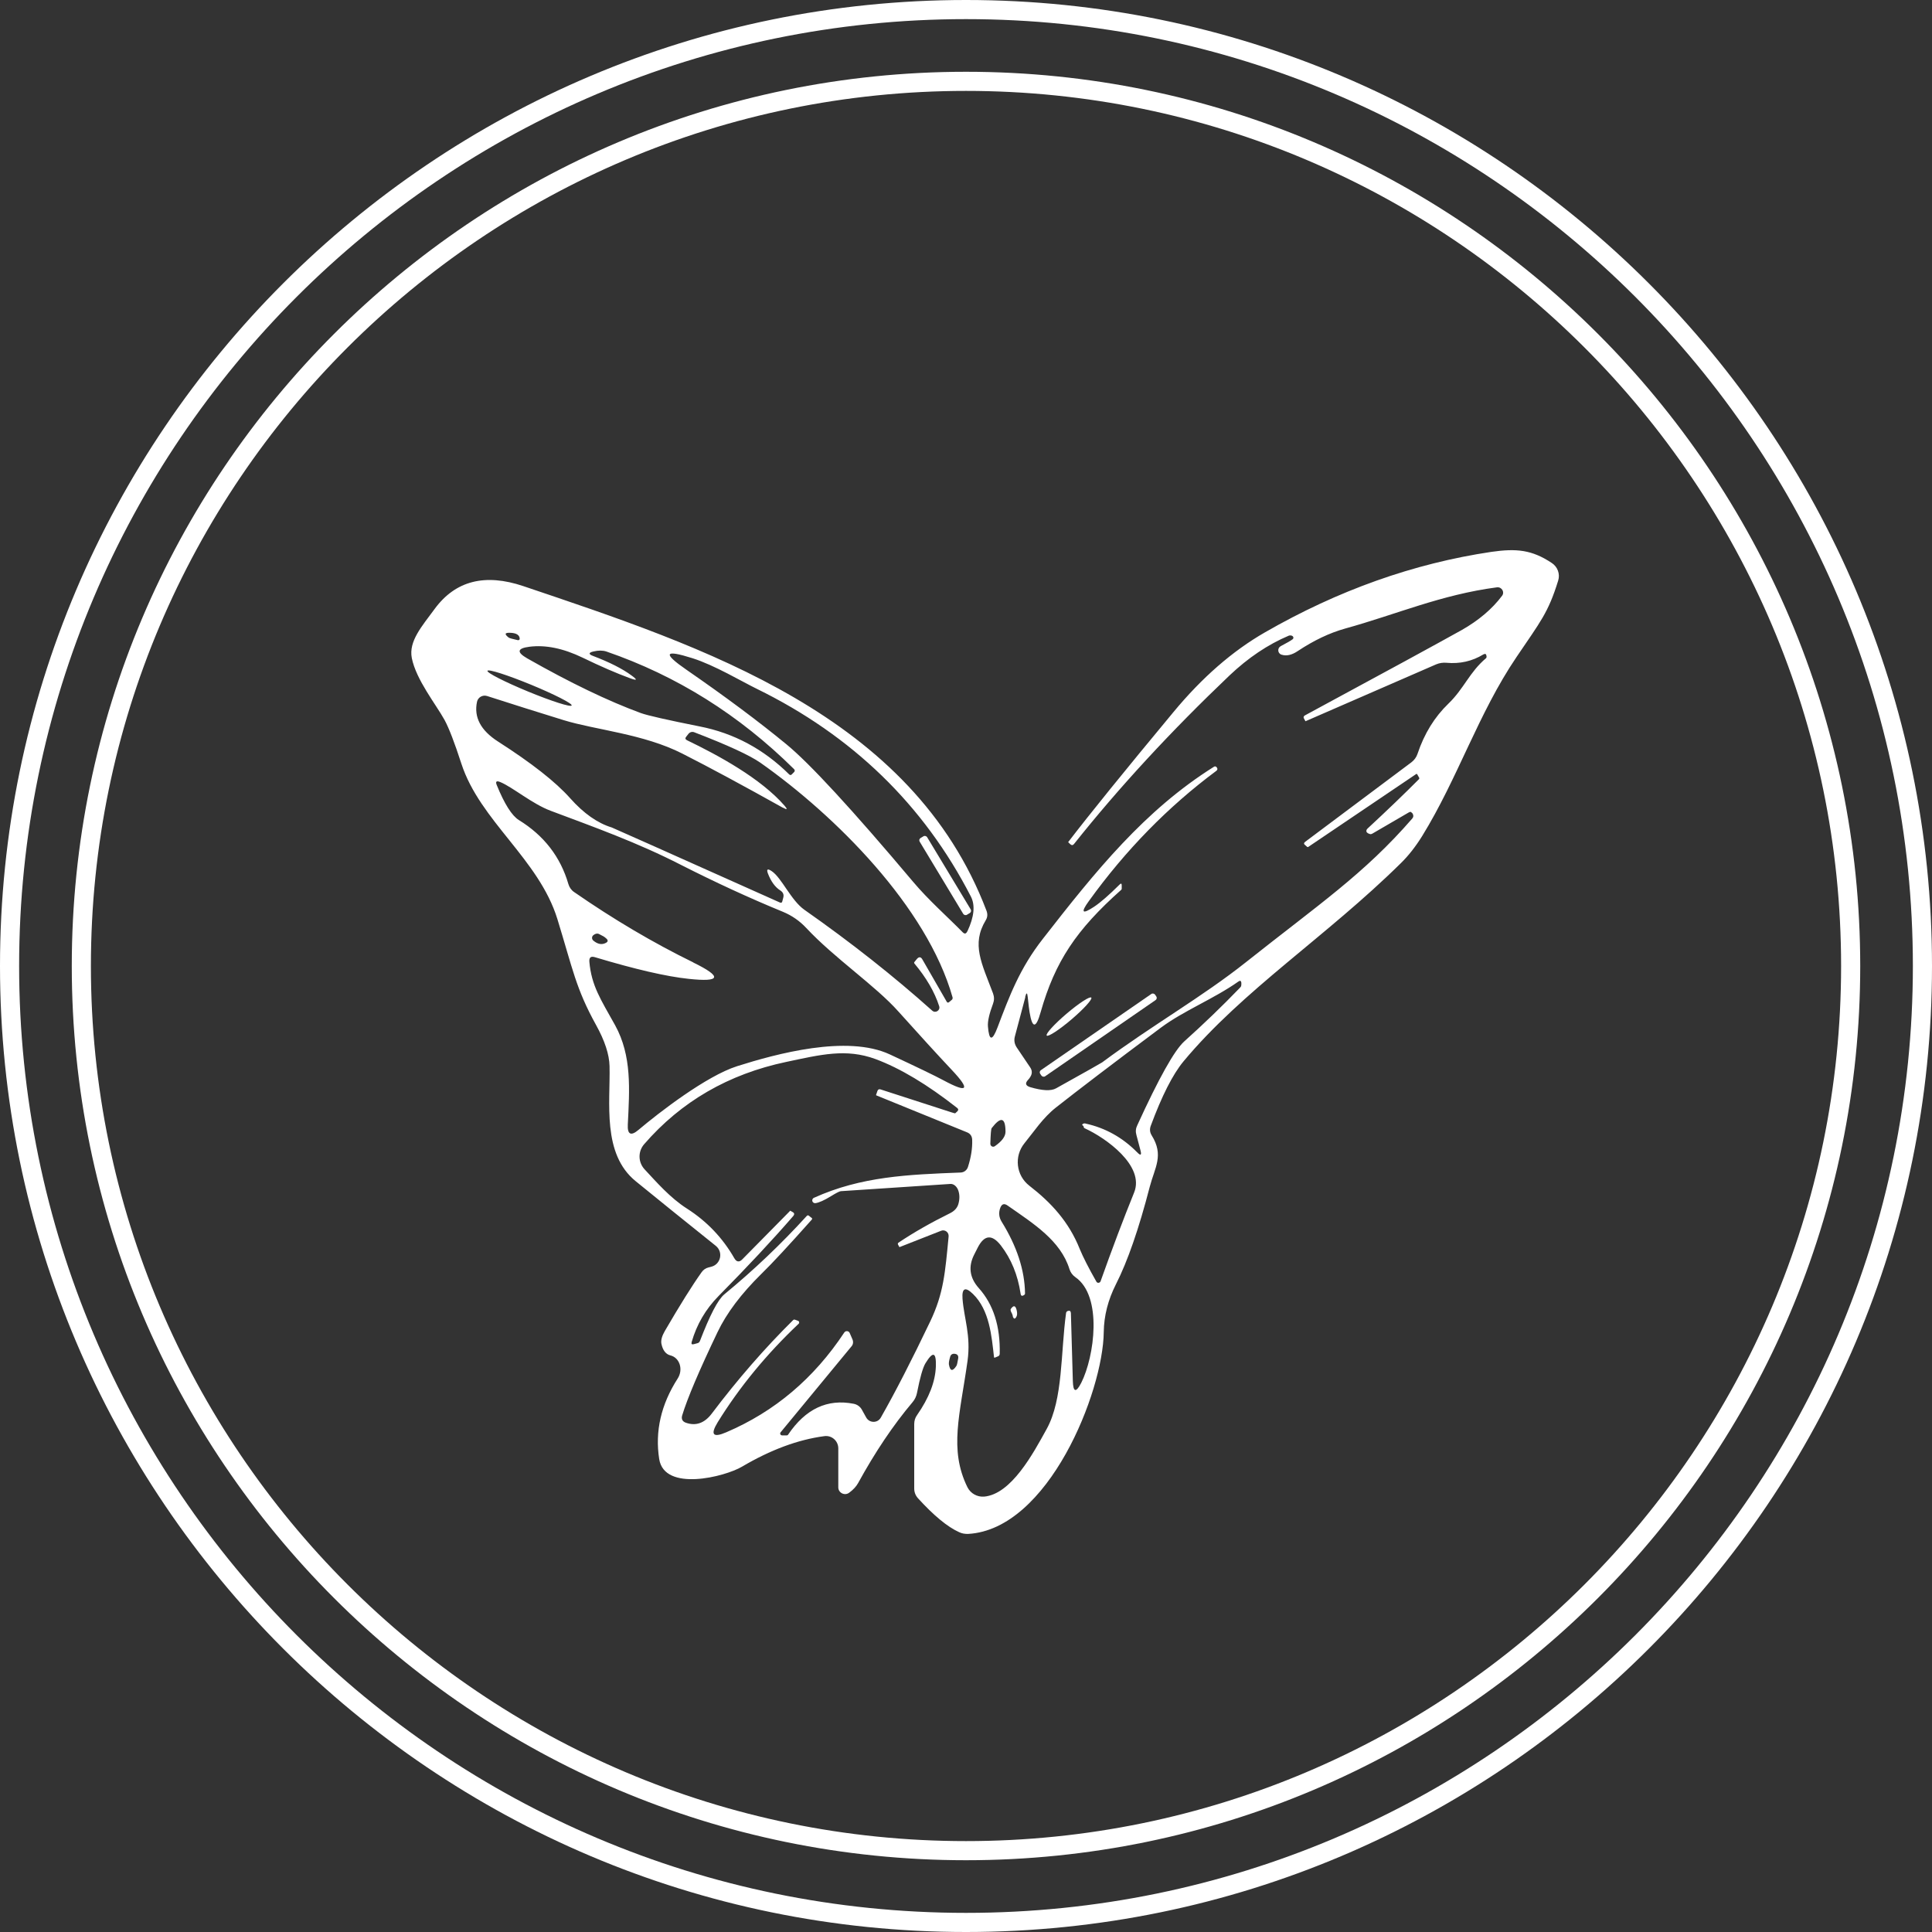 <?xml version="1.0" encoding="UTF-8"?><svg id="a" xmlns="http://www.w3.org/2000/svg" viewBox="0 0 200 200"><rect x="0" y="0" width="200" height="200" fill="#333333" stroke="none"/><path d="M100,200C44.86,200,0,155.14,0,100S44.86,0,100,0s100,44.86,100,100-44.86,100-100,100ZM100,1.98C45.95,1.98,1.98,45.95,1.98,100s43.97,98.02,98.02,98.02,98.02-43.97,98.02-98.02S154.05,1.98,100,1.98Z" style="fill:#fff;"/><path d="M100,192.57c-51.05,0-92.57-41.53-92.57-92.57S48.95,7.43,100,7.43s92.57,41.53,92.57,92.57-41.53,92.57-92.57,92.57ZM100,9.41C50.05,9.41,9.41,50.05,9.41,100s40.64,90.59,90.59,90.59,90.59-40.64,90.59-90.59S149.95,9.41,100,9.41Z" style="fill:#fff;"/><path d="M106.14,103.23l-1.08,4.06c-.11.41-.04.79.19,1.14l1.39,2.06c.21.31.23.63.04.95-.07.12-.15.24-.25.34-.34.36-.27.61.21.76,1.26.37,2.16.42,2.69.12,3.09-1.72,4.68-2.62,4.76-2.68,5.21-3.87,10.34-6.76,14.91-10.39,7.53-5.98,12.21-9.11,17.2-14.86.12-.14.14-.31.05-.47-.04-.09-.11-.15-.21-.21-.03-.02-.1,0-.2.05l-3.78,2.2c-.08.04-.16.07-.25.04-.27-.08-.39-.2-.36-.36.01-.08.05-.14.11-.2,2.07-1.92,3.85-3.63,5.33-5.12.04-.05.05-.1.02-.15l-.18-.32c-.03-.08-.09-.1-.16-.04l-11.15,7.53s-.07.02-.1-.01l-.27-.24c-.1-.09-.07-.19.08-.3l10.97-8.21c.3-.23.52-.52.64-.88.7-2.1,1.77-3.82,3.19-5.19,1.63-1.57,2.18-3.26,3.91-4.72.05-.05.07-.15.02-.31h0c-.04-.15-.14-.16-.31-.07-1.15.7-2.42.99-3.82.86-.36-.03-.71.02-1.05.16l-13.53,5.89s-.01.01-.01,0l-.16-.29c-.07-.13-.03-.23.1-.31,8.3-4.48,13.71-7.43,16.24-8.84,1.74-.99,3.14-2.17,4.17-3.54.3-.39-.03-.94-.53-.88-5.78.76-10.37,2.79-15.72,4.27-1.61.45-3.24,1.23-4.87,2.31-.63.43-1.2.56-1.71.39-.41-.13-.45-.68-.08-.88.65-.34,1.06-.58,1.24-.72.1-.09.1-.21,0-.31-.11-.09-.29-.11-.42-.05-2.15.91-4.19,2.28-6.13,4.12-6.04,5.75-11.41,11.56-16.08,17.43-.12.16-.26.16-.41.02l-.2-.2s-.01-.01,0-.01c2.16-2.82,5.79-7.31,10.89-13.45,2.97-3.59,6.13-6.34,9.48-8.26,7.58-4.36,15.39-7.13,23.43-8.33,2.58-.37,4.19-.23,6.26,1.15.6.39.88,1.14.66,1.83-1.03,3.33-1.82,4.22-4.32,7.92-3.94,5.81-6.08,12.56-9.76,18.52-.66,1.06-1.39,2.01-2.22,2.82-7.68,7.57-16.38,13.16-22.49,20.51-1.11,1.34-2.24,3.57-3.39,6.68-.12.34-.09.66.1.97,1.29,2.07.33,3.31-.2,5.33-1.13,4.36-2.29,7.71-3.5,10.09-.82,1.62-1.24,3.27-1.26,4.95-.07,6.2-5.73,20.43-14.04,20.89-.32.01-.64-.04-.93-.18-1.2-.54-2.62-1.71-4.26-3.51-.26-.29-.39-.63-.39-1.01v-6.67c0-.35.1-.67.3-.94,1.23-1.77,1.88-3.43,1.94-5.02.05-1.5-.3-1.61-1.08-.33-.27.45-.56,1.46-.87,3.05-.07.36-.22.69-.46.97-2.02,2.39-3.89,5.19-5.64,8.38-.19.34-.49.68-.93,1-.46.34-1.12.01-1.12-.56v-4.03c0-.78-.68-1.38-1.45-1.27-2.73.36-5.57,1.42-8.52,3.16-1.78,1.05-8.03,2.63-8.57-.79-.45-2.87.19-5.65,1.91-8.33.6-.93.22-2.16-.75-2.4-.48-.12-.79-.53-.93-1.2-.07-.36.05-.8.35-1.32,1.57-2.7,2.84-4.73,3.81-6.09.18-.25.41-.42.7-.49l.31-.08c.98-.26,1.25-1.52.46-2.16-3.26-2.61-6.02-4.84-8.29-6.69-3.5-2.84-2.62-8.13-2.71-11.92-.03-1.2-.49-2.62-1.4-4.26-2.08-3.76-2.4-5.75-4-10.96-1.92-6.22-8.01-10.15-9.94-16.09-.7-2.16-1.28-3.67-1.74-4.52-.88-1.6-2.94-4.15-3.39-6.41-.34-1.74,1.04-3.28,2.37-5.09,2.14-2.91,5.2-3.7,9.19-2.35,18.63,6.29,40.23,13.31,47.94,33.62.12.34.1.66-.09.97-1.5,2.48-.42,4.44.76,7.57.13.36.13.71,0,1.06-.39,1.04-.57,1.82-.53,2.35.12,1.52.45,1.55,1,.09,1.21-3.19,2.28-6.09,4.7-9.17,5.45-7,10.53-13.3,17.69-17.79.12-.08.23-.05.32.09h0c.08.13.05.24-.07.33-4.98,3.7-9.38,8.19-13.2,13.49-.87,1.2-.68,1.39.56.57.66-.44,1.54-1.21,2.64-2.3.14-.14.21-.11.21.1v.33c0,.05-.02.11-.07.14-4.63,4.12-6.83,7.4-8.32,12.64-.48,1.72-.87,1.72-1.15.01-.04-.25-.11-.77-.19-1.57-.05-.48-.14-.49-.26-.02ZM53.61,66.27c.1.02.2-.05.19-.16-.02-.36-.33-.57-.91-.6-.65-.04-.71.12-.22.5.08.05.38.14.94.26ZM65.22,70.21c-1.42-.52-3.05-1.23-4.91-2.13-2.01-.97-3.84-1.34-5.5-1.13-1.27.16-1.35.56-.24,1.2,4.45,2.53,8.38,4.42,11.78,5.67.7.25,2.73.71,6.08,1.38,3.53.69,6.63,2.35,9.27,4.97.09.08.18.08.26,0l.23-.23c.11-.11.11-.22,0-.33-5.67-5.61-12.14-9.66-19.43-12.17-.38-.12-.82-.12-1.33,0-.52.12-.52.29-.02.47,1.68.64,3.01,1.31,3.96,2.01.65.47.59.56-.15.29ZM100.14,96.42c.71-1.51.83-2.72.36-3.62-4.88-9.49-12.28-16.66-22.17-21.5-1.5-.73-4.36-2.44-6.64-3.16-2.93-.93-3.13-.53-.59,1.22,3.98,2.75,7.43,5.32,10.31,7.69,2.39,1.96,6.77,6.7,13.12,14.24,1.58,1.88,3.59,3.65,5.13,5.22.2.2.35.16.47-.09ZM59.18,73.03c.08-.2-1.81-1.16-4.21-2.15-2.41-.99-4.42-1.64-4.51-1.44-.08.2,1.81,1.16,4.21,2.15,2.41.99,4.42,1.64,4.51,1.44ZM81.07,83.63c-4.12-2.3-7.6-4.18-10.44-5.62-4.01-2.04-9-2.45-12.28-3.46-2.67-.82-5.31-1.66-7.93-2.5-.46-.14-.94.13-1.04.6-.34,1.59.38,2.96,2.17,4.11,3.48,2.23,5.97,4.18,7.48,5.88,1.39,1.56,2.82,2.57,4.3,3.02.05.01,5.86,2.6,17.41,7.77.12.05.21.02.24-.11l.1-.38c.09-.32-.01-.57-.3-.76-.54-.34-.97-.93-1.29-1.77-.16-.44-.03-.52.41-.22,1.02.69,1.99,3.02,3.37,3.99,4.82,3.38,9.23,6.86,13.23,10.44.34.31.87-.03.72-.47-.47-1.46-1.33-2.94-2.57-4.42-.03-.04-.03-.09,0-.13l.26-.32c.22-.26.42-.24.58.05l2.51,4.36c.07.12.15.13.26.04l.26-.22c.08-.05.11-.16.09-.26-2.65-9.38-12.15-18.84-19.89-24.29-1.12-.78-3.4-1.83-6.86-3.16-.21-.08-.43-.02-.57.14l-.25.32c-.13.15-.11.27.08.37,3.26,1.57,7.64,3.95,10.1,6.78.33.38.27.45-.16.2ZM71.77,99.64c3.03,1.48,2.86,2.05-.48,1.69-2.3-.24-5.54-.99-9.7-2.24-.43-.13-.61.02-.58.47.22,2.48,1.16,3.87,2.67,6.58,1.74,3.17,1.49,6.61,1.31,10.28-.05,1.02.32,1.21,1.1.55,2.12-1.79,7.03-5.59,10.22-6.6,4.01-1.27,11.38-3.29,15.82-1.21,2.75,1.28,4.62,2.18,5.57,2.69,2.5,1.34,2.78.98.83-1.09-1.47-1.56-3.31-3.58-5.52-6.04-2.37-2.67-6.64-5.54-9.55-8.66-.67-.72-1.49-1.29-2.41-1.67-3.46-1.42-6.95-3.03-10.52-4.84-4.54-2.33-9-3.92-13.53-5.62-1.9-.71-3.93-2.44-5.21-2.97-.39-.16-.52-.07-.37.3.8,1.97,1.57,3.18,2.29,3.63,2.6,1.6,4.31,3.81,5.13,6.63.1.34.31.64.6.83,4.07,2.82,8.18,5.25,12.33,7.28ZM61.99,96.68c-.2-.08-.39-.02-.59.15-.15.14-.15.38.01.53.46.39.9.47,1.32.24.22-.12.23-.27.04-.44-.11-.1-.21-.18-.3-.23-.3-.15-.45-.24-.48-.25ZM112.37,116.31c2.06.45,3.84,1.45,5.34,2.97.37.38.49.32.35-.2l-.42-1.59c-.1-.34-.07-.68.09-1,2.23-4.88,3.85-7.77,4.86-8.68,1.99-1.79,3.92-3.64,5.77-5.56.08-.08.12-.14.13-.22.02-.11.02-.22.01-.32-.03-.19-.13-.22-.29-.11-2.58,1.82-5.65,3.01-8.03,4.78-5.04,3.76-8.66,6.53-10.87,8.27-1.35,1.06-2.28,2.5-3.26,3.7-1.09,1.35-.87,3.32.5,4.39,2.25,1.74,4.1,3.73,5.23,6.57.34.82.91,1.95,1.72,3.37.1.18.36.14.43-.04,1.22-3.43,2.38-6.49,3.47-9.18,1.14-2.8-2.97-5.68-5.07-6.64-.1-.04-.15-.1-.15-.18,0-.05-.03-.1-.1-.13-.15-.09.07-.25.27-.21ZM84.01,126.06c.08.07.08.13.02.2-2.35,2.64-4.09,4.52-5.24,5.64-2.06,2.03-3.57,4.03-4.51,6-1.91,3.99-3.13,6.87-3.66,8.62-.11.37.02.63.38.76,1.03.36,1.92.05,2.67-.93,2.7-3.58,5.52-6.81,8.45-9.71.05-.04.11-.05.16-.03l.33.12c.13.04.16.21.07.3-3.32,3.14-6.12,6.54-8.39,10.21-.78,1.28-.48,1.62.89,1.03,5.01-2.14,9.08-5.58,12.22-10.33.14-.21.46-.18.56.05l.29.67c.1.24.07.52-.1.71l-7.34,8.9c-.11.13-.01.32.15.32h.49c.05,0,.11-.02.13-.07,1.81-2.68,4.07-3.74,6.8-3.2.36.07.67.3.84.61l.45.81c.33.59,1.18.6,1.51.01,1.51-2.65,3.21-5.97,5.11-9.94,1.4-2.93,1.55-5.07,1.91-8.81.04-.43-.38-.75-.78-.59l-4.3,1.69s-.01,0-.02-.01l-.13-.24c-.05-.08-.03-.15.04-.21,1.61-1.08,3.38-2.08,5.28-3.02.49-.23.8-.56.92-.98.14-.49.14-.95,0-1.38-.14-.43-.48-.72-.82-.7l-11.35.75c-.13.01-.47.18-1.02.52-.7.43-1.24.67-1.61.72-.14.02-.27-.07-.32-.21-.03-.13.03-.29.16-.34,4.9-2.22,9.75-2.41,15.19-2.62.35-.01.65-.24.76-.57.32-1,.47-1.93.44-2.81-.01-.38-.19-.65-.55-.79l-9.38-3.82s-.03-.02-.02-.04l.14-.41c.05-.16.18-.22.34-.16l7.36,2.38c.22.07.34.1.35.09.04-.03.12-.1.22-.2.13-.13.12-.25-.02-.36-3.08-2.42-5.9-4.11-8.46-5.06-3.05-1.12-5.68-.45-9.23.3-5.98,1.26-10.88,4.1-14.71,8.52-.65.75-.63,1.86.04,2.59,1.23,1.32,2.65,2.96,4.39,4.07,2.05,1.31,3.69,3.02,4.9,5.13.23.41.52.45.83.13l4.86-4.93.1-.11.25.14c.19.1.21.24.07.41-2.15,2.48-4.73,5.24-7.73,8.28-1.34,1.36-2.27,2.95-2.79,4.77-.05.21.01.27.22.22l.37-.1c.13-.03.22-.11.27-.24,1.02-2.65,1.85-4.26,2.52-4.82,3.04-2.5,5.88-5.2,8.53-8.11.08-.09.16-.09.25-.01l.22.18ZM102.52,118.39c-.01.25.26.41.47.26.74-.52,1.1-1.01,1.1-1.5-.01-1.48-.48-1.6-1.43-.37-.07.09-.11.63-.14,1.61ZM105.65,133.91c-.29-1.93-.97-3.59-2.04-4.98-.92-1.18-1.72-1.11-2.4.23l-.35.69c-.65,1.26-.49,2.42.46,3.49,1.51,1.68,2.24,3.95,2.17,6.82-.01.12-.07.2-.16.24l-.34.14c-.05.02-.08,0-.09-.05-.25-2.18-.46-4.87-2.18-6.54-.8-.78-1.16-.6-1.08.5.16,2.07.88,3.78.52,6.42-.78,5.57-1.94,9.17-.01,13.09.33.65,1.01,1.02,1.72.97,2.83-.25,5.09-4.48,6.48-7,1.71-3.09,1.44-7.9,2.01-12.01.02-.13.11-.21.27-.23h.01c.14-.02.21.07.22.27l.2,7c.03,1.17.33,1.24.87.19,1.36-2.69,2.24-8.97-.61-10.94-.3-.21-.5-.49-.61-.83-.92-2.96-3.71-4.7-6.4-6.58-.35-.25-.6-.18-.76.23-.19.5-.14.99.14,1.44,1.58,2.55,2.39,5.02,2.42,7.43,0,.1-.07.16-.21.22s-.22-.01-.25-.2ZM98.37,140.42c-.12.39-.16.67-.14.82.12.71.38.76.78.15.05-.08.11-.33.18-.76.05-.31-.09-.47-.41-.49-.21-.01-.34.09-.41.27Z" style="fill:#fff;"/><rect x="97.39" y="86" width=".9" height="9.28" rx=".27" ry=".27" transform="translate(-32.75 63.56) rotate(-31.1)" style="fill:#fff;"/><ellipse cx="110.66" cy="105.23" rx="3.03" ry=".39" transform="translate(-41.81 96.82) rotate(-40.4)" style="fill:#fff;"/><rect x="106.47" y="106.77" width="14.44" height=".77" rx=".27" ry=".27" transform="translate(-40.74 83.51) rotate(-34.6)" style="fill:#fff;"/><path d="M104.76,135.98c-.14-.24-.18-.41-.12-.48.29-.41.48-.36.6.11.08.32.07.56-.05.75-.12.19-.23.18-.32-.01-.01-.01-.02-.05-.03-.13-.03-.11-.05-.19-.08-.23Z" style="fill:#fff;"/></svg>